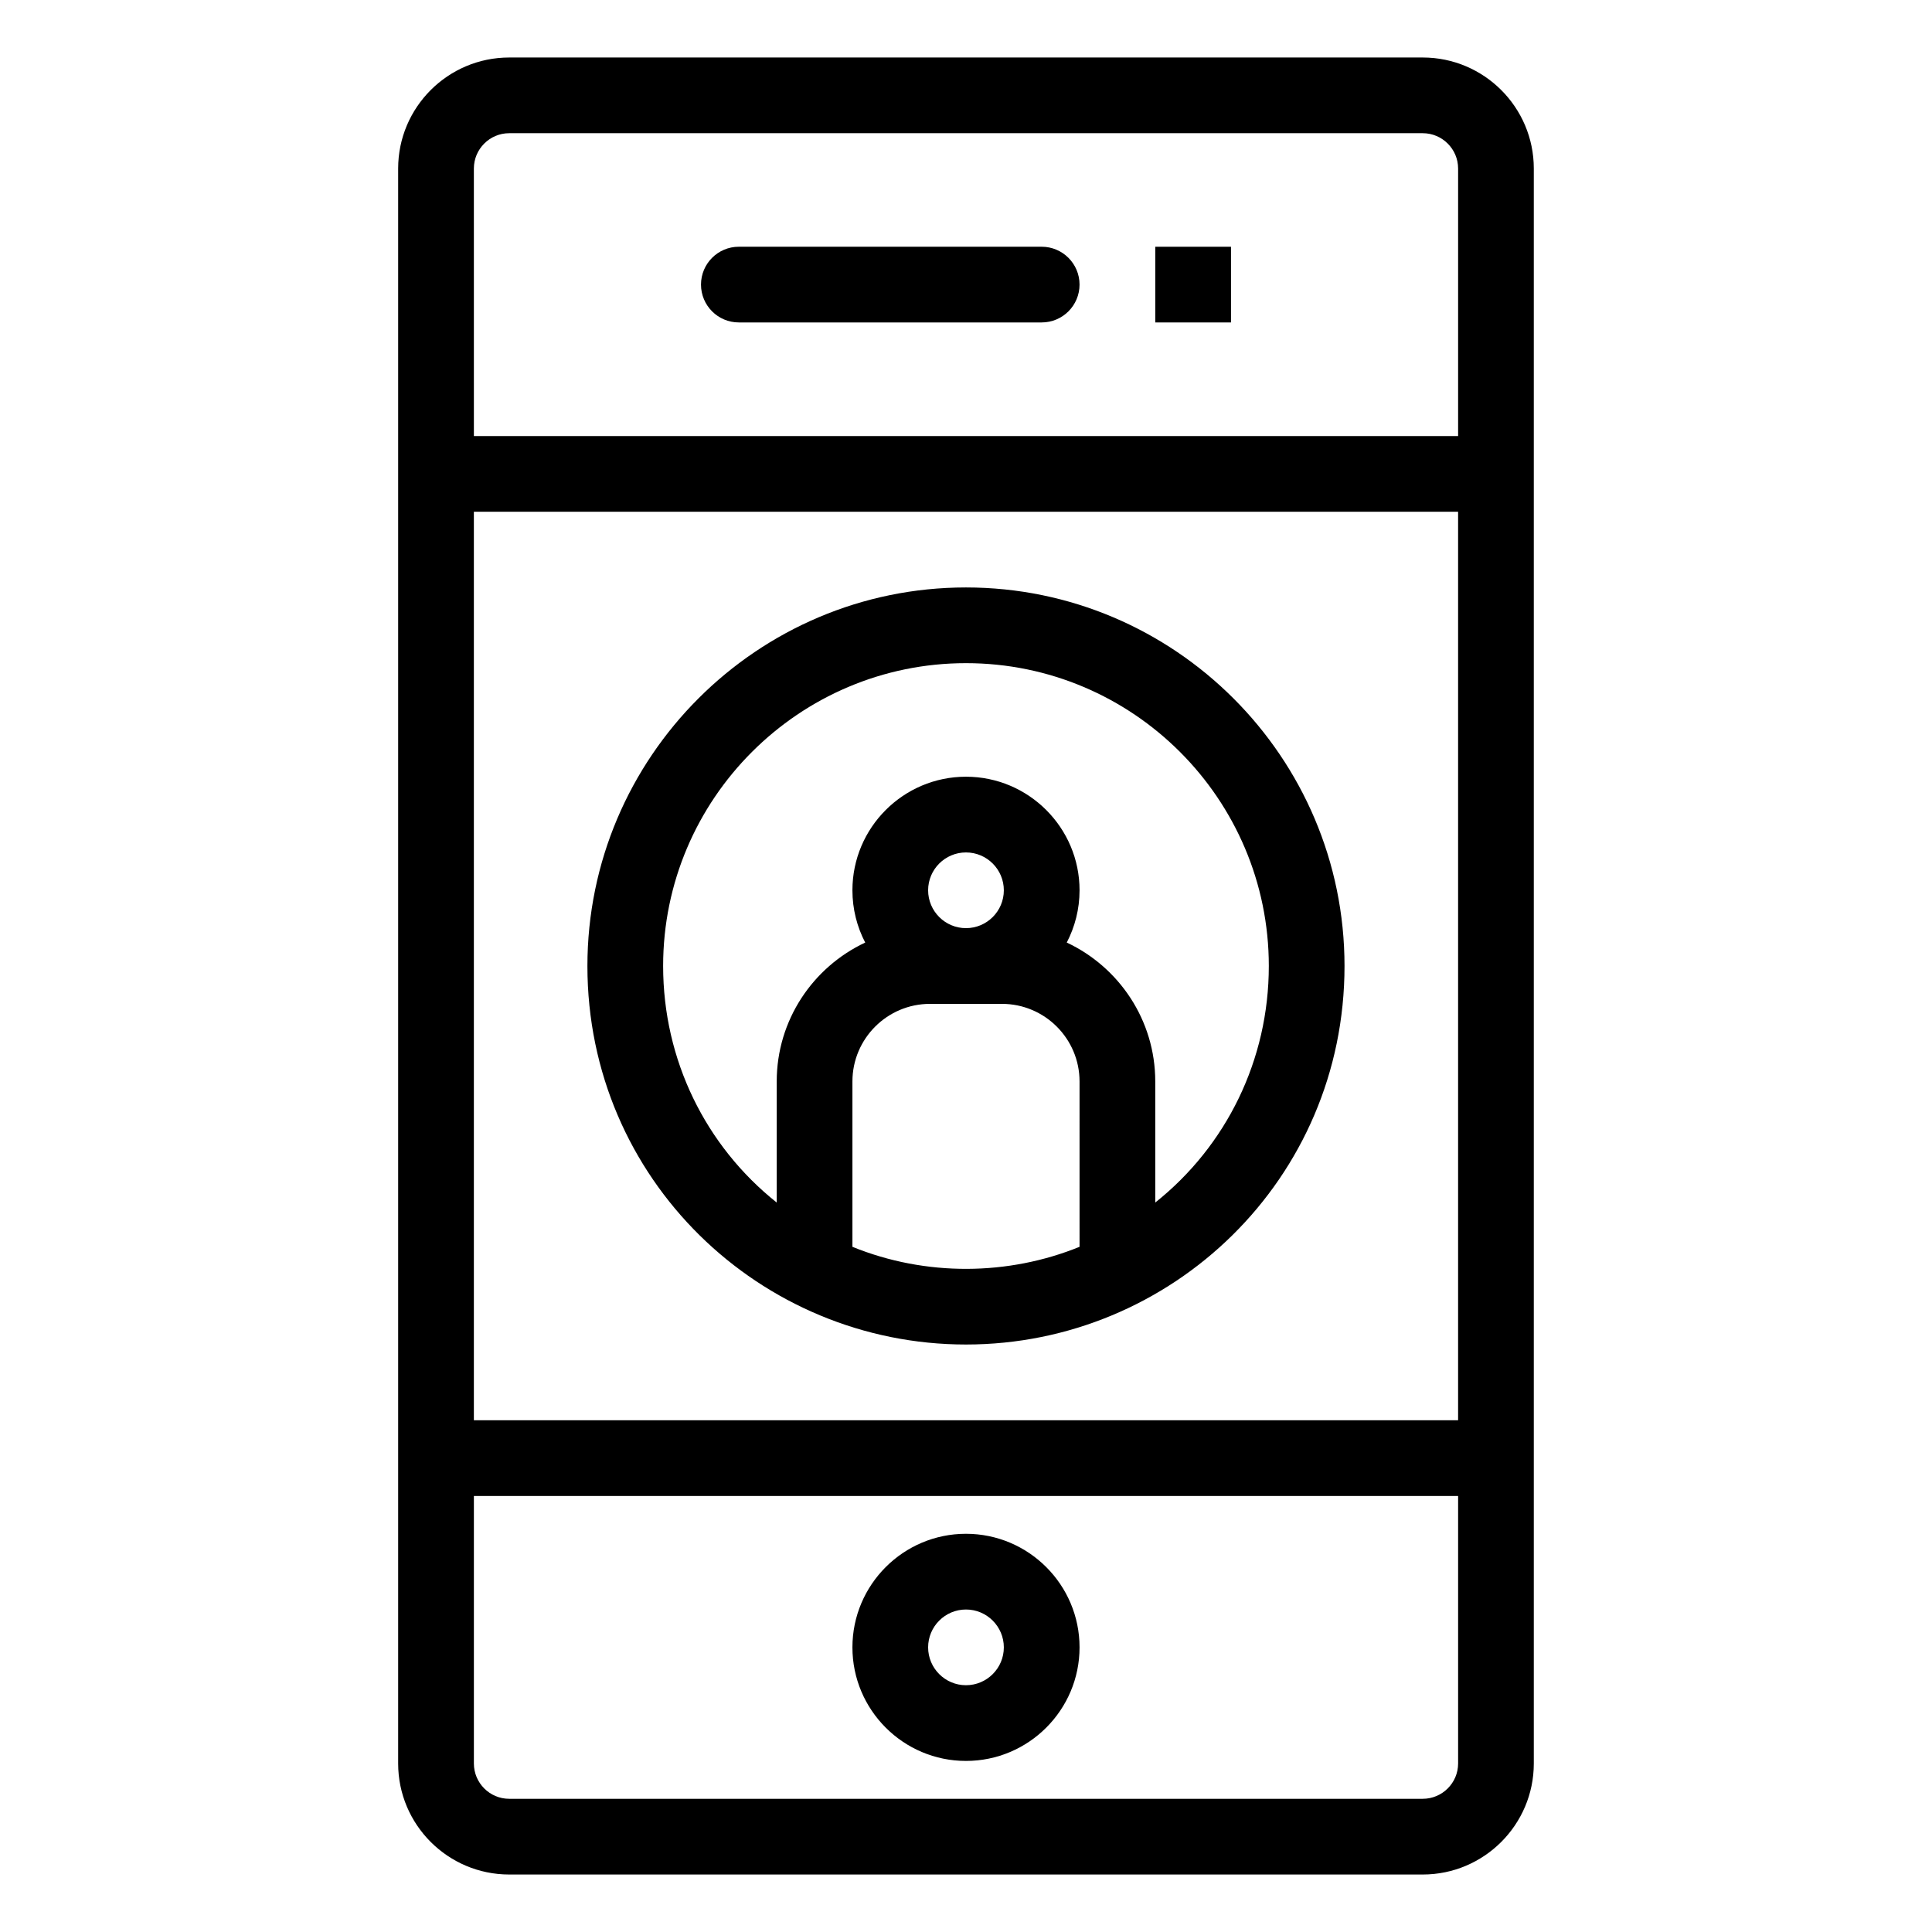 <?xml version="1.0" encoding="UTF-8"?>
<!-- Uploaded to: SVG Repo, www.svgrepo.com, Generator: SVG Repo Mixer Tools -->
<svg fill="#000000" width="800px" height="800px" version="1.1" viewBox="144 144 512 512" xmlns="http://www.w3.org/2000/svg">
 <g>
  <path d="m521.04 159.24h-242.1c-16.223 0-29.426 13.199-29.426 29.422v422.68c0 16.227 13.203 29.422 29.426 29.422h242.1c16.23 0 29.434-13.199 29.434-29.422v-422.68c0-16.227-13.203-29.422-29.434-29.422zm-251.46 120.38h260.83v240.76h-260.83zm9.363-100.32h242.1c5.164 0 9.371 4.203 9.371 9.367v70.891h-260.83l-0.004-70.895c0-5.16 4.203-9.363 9.363-9.363zm242.1 441.4h-242.1c-5.16 0-9.359-4.199-9.359-9.359v-70.895h260.83v70.895c0 5.16-4.207 9.359-9.371 9.359z"/>
  <path d="m399.99 550.47c-16.594 0-30.09 13.5-30.09 30.098 0 16.594 13.496 30.098 30.09 30.098s30.102-13.5 30.102-30.098c0-16.598-13.508-30.098-30.102-30.098zm0 40.129c-5.527 0-10.027-4.5-10.027-10.031 0-5.527 4.5-10.031 10.027-10.031 5.539 0 10.035 4.504 10.035 10.031 0.004 5.531-4.496 10.031-10.035 10.031z"/>
  <path d="m339.8 229.45h80.254c5.539 0 10.035-4.488 10.035-10.031 0-5.539-4.5-10.031-10.035-10.031h-80.254c-5.539 0-10.027 4.492-10.027 10.031 0 5.543 4.492 10.031 10.027 10.031z"/>
  <path d="m450.16 209.39h20.066v20.062h-20.066z"/>
  <path d="m399.99 299.68c-55.312 0-100.32 45.004-100.32 100.32 0 56.531 45.82 100.31 100.32 100.31 54.547 0 100.32-43.828 100.32-100.31 0-55.316-45-100.32-100.32-100.32zm30.102 174.74c-18.828 7.648-40.691 7.926-60.191 0v-43.824c0-11.34 9.223-20.562 20.562-20.562h19.066c11.332 0 20.562 9.223 20.562 20.562zm-30.102-84.453c-5.527 0-10.027-4.5-10.027-10.031s4.5-10.031 10.027-10.031c5.539 0 10.035 4.5 10.035 10.031 0.004 5.535-4.496 10.031-10.035 10.031zm50.164 72.723v-32.094c0-16.266-9.613-30.32-23.453-36.809 2.156-4.148 3.391-8.855 3.391-13.852 0-16.594-13.508-30.098-30.102-30.098s-30.09 13.5-30.09 30.098c0 4.992 1.227 9.703 3.391 13.855-13.84 6.484-23.453 20.539-23.453 36.805v32.094c-18.883-15.035-30.102-37.832-30.102-62.691 0-44.254 36.008-80.254 80.258-80.254 44.254 0 80.254 36 80.254 80.254 0 24.859-11.215 47.656-30.094 62.691z"/>
 </g>
</svg>